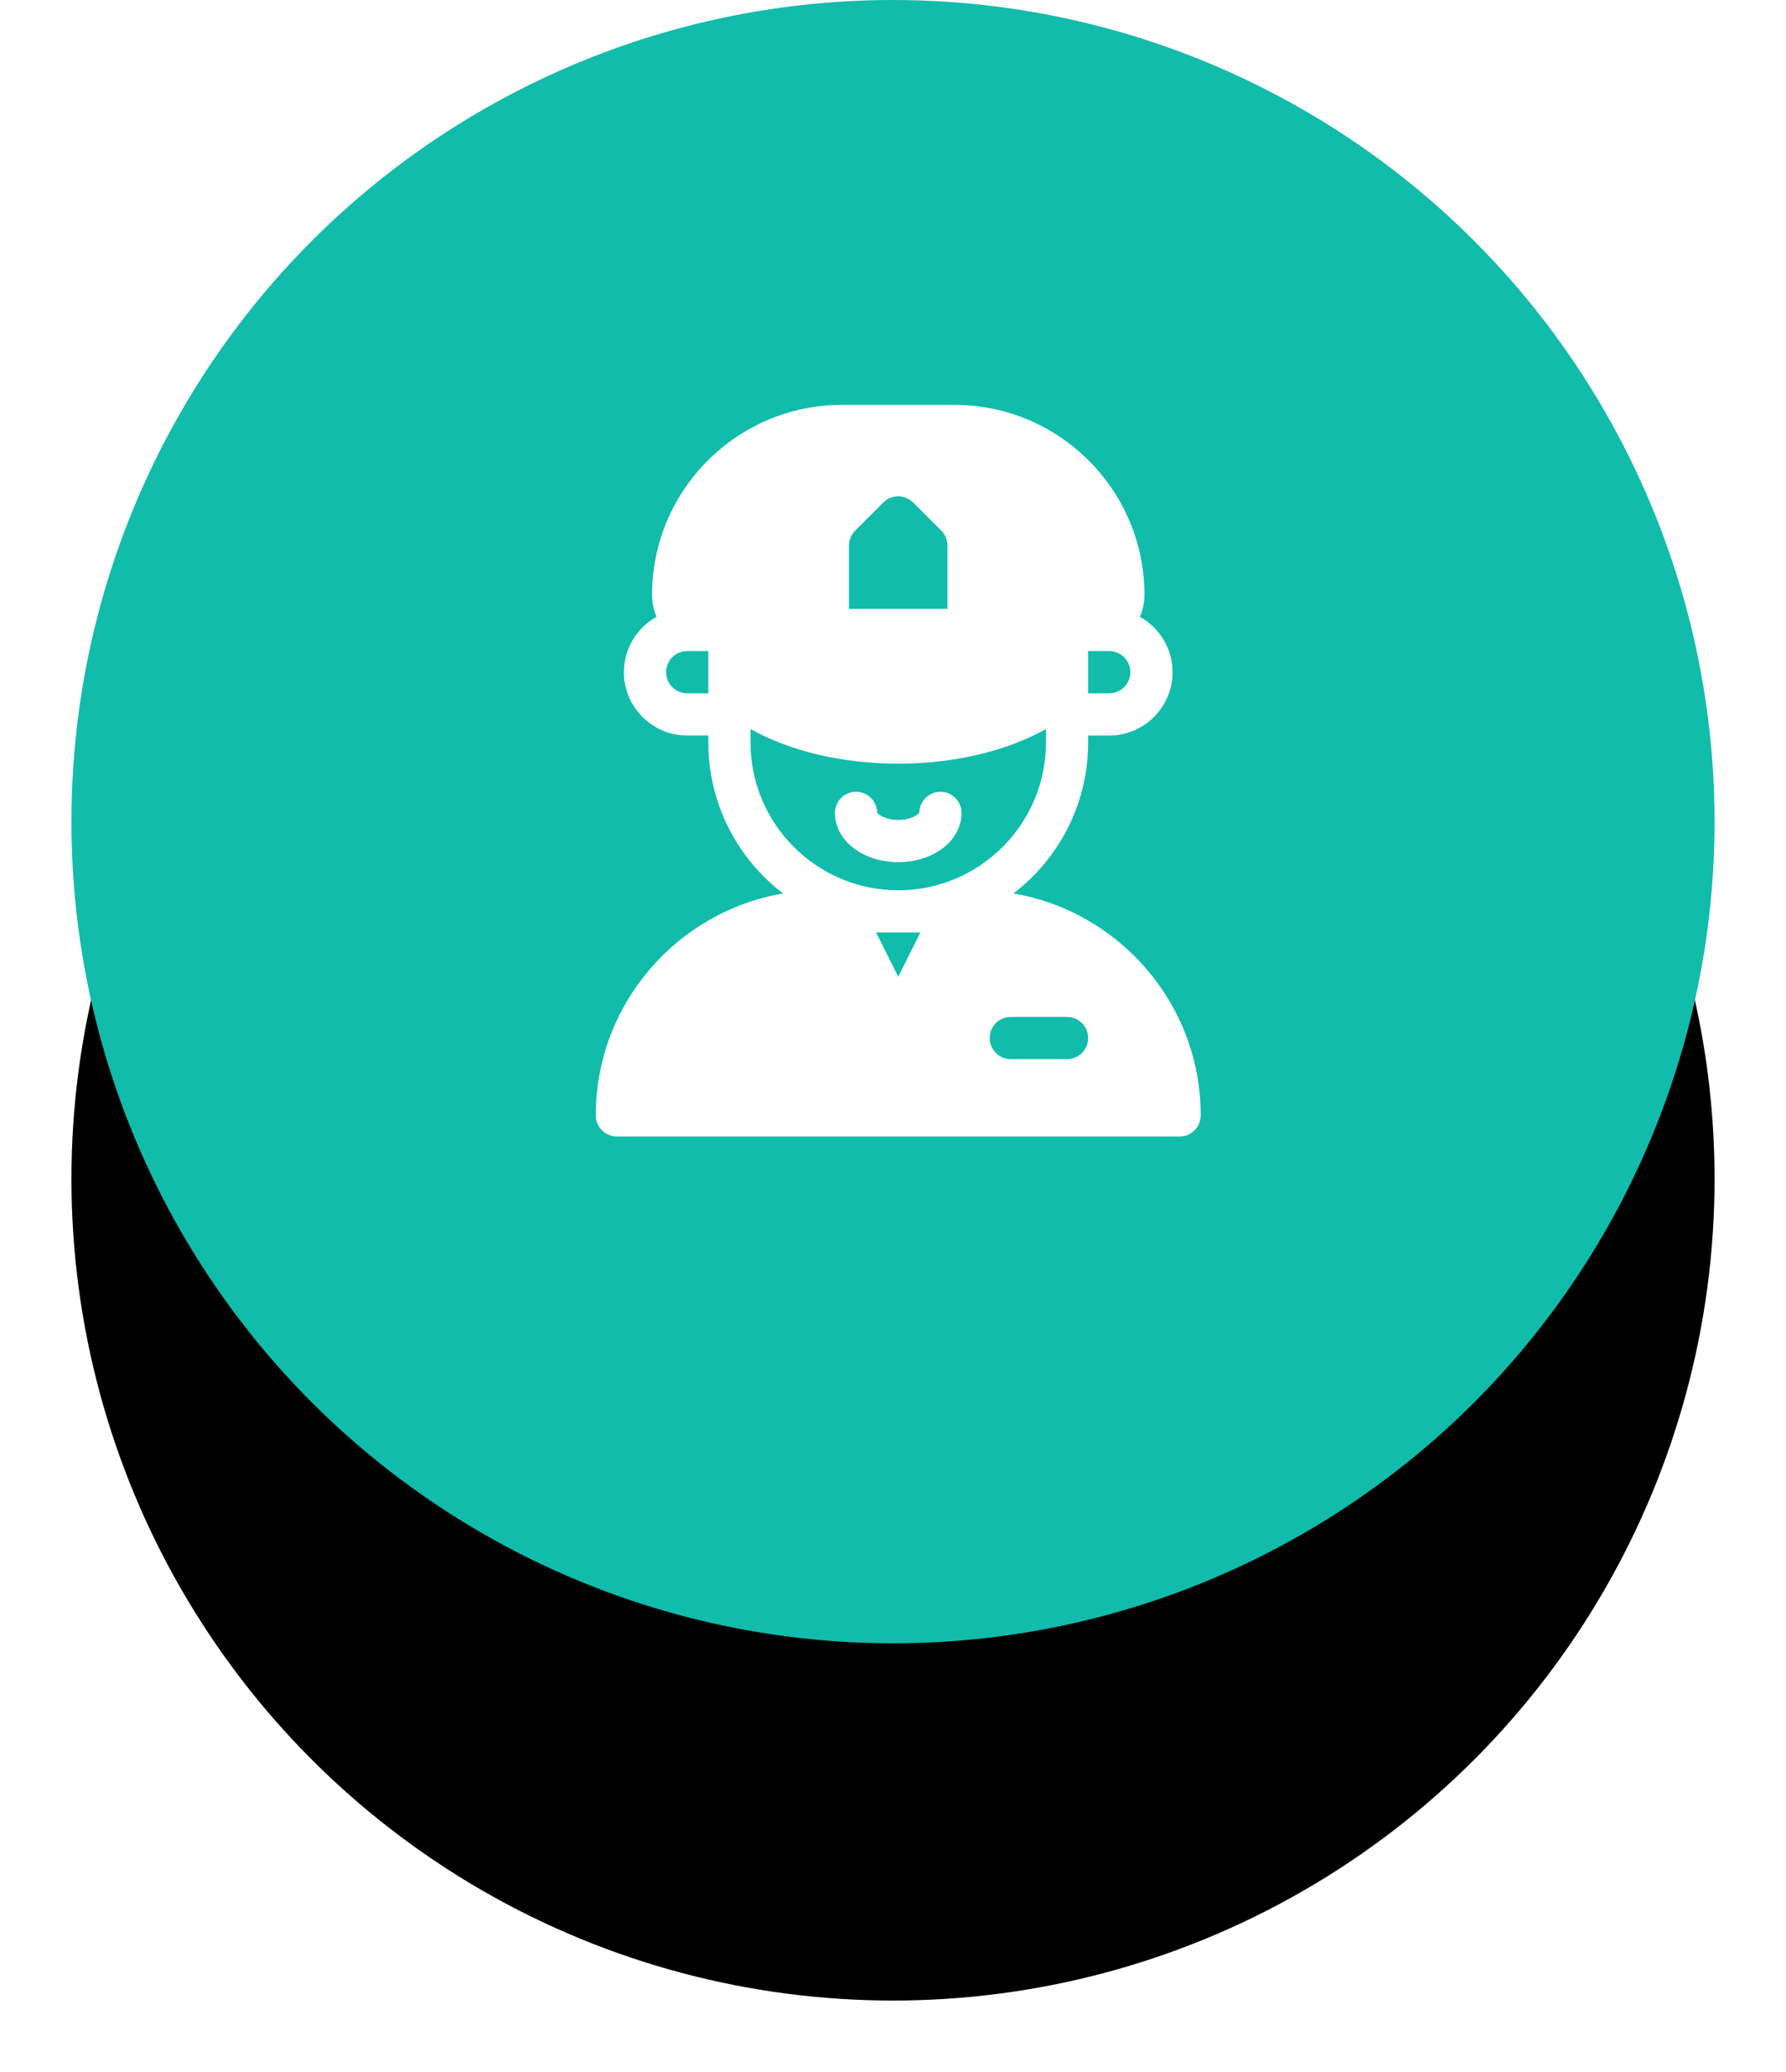 <?xml version="1.0" encoding="UTF-8"?>
<svg width="75px" height="87px" viewBox="0 0 75 87" version="1.1" xmlns="http://www.w3.org/2000/svg" xmlns:xlink="http://www.w3.org/1999/xlink">
    <title>7D50AE36-4341-41BF-A431-6692E2B8F65E</title>
    <defs>
        <linearGradient x1="22.318%" y1="95.106%" x2="50%" y2="0%" id="linearGradient-1">
            <stop stop-color="#11BCAB" offset="0%"></stop>
            <stop stop-color="#11BCAB" offset="100%"></stop>
        </linearGradient>
        <circle id="path-2" cx="34.5" cy="34.5" r="34.5"></circle>
        <filter x="-17.4%" y="-13.0%" width="134.8%" height="152.2%" filterUnits="objectBoundingBox" id="filter-3">
            <feMorphology radius="4.5" operator="erode" in="SourceAlpha" result="shadowSpreadOuter1"></feMorphology>
            <feOffset dx="0" dy="15" in="shadowSpreadOuter1" result="shadowOffsetOuter1"></feOffset>
            <feGaussianBlur stdDeviation="6" in="shadowOffsetOuter1" result="shadowBlurOuter1"></feGaussianBlur>
            <feColorMatrix values="0 0 0 0 0.068   0 0 0 0 0.735   0 0 0 0 0.672  0 0 0 1 0" type="matrix" in="shadowBlurOuter1"></feColorMatrix>
        </filter>
    </defs>
    <g id="Page-1" stroke="none" stroke-width="1" fill="none" fill-rule="evenodd">
        <g id="DELIVROO-Clone" transform="translate(-1063, -4866)">
            <g id="Group-47" transform="translate(1066, 4866)">
                <g id="Oval-Copy-45">
                    <use fill="black" fill-opacity="1" filter="url(#filter-3)" xlink:href="#path-2"></use>
                    <use fill="url(#linearGradient-1)" fill-rule="evenodd" xlink:href="#path-2"></use>
                </g>
                <g id="879446" transform="translate(22, 17)" fill="#FFFFFF" fill-rule="nonzero">
                    <path d="M15.083,4.52970994e-13 C19.481,4.52970994e-13 23.058,3.578 23.059,7.975 C23.059,8.303 22.991,8.616 22.87,8.9 C23.686,9.354 24.24,10.226 24.24,11.225 C24.24,12.69 23.047,13.883 21.582,13.883 L21.582,13.883 L20.695,13.883 L20.695,14.178 C20.695,16.759 19.463,19.057 17.556,20.515 C22.015,21.273 25.422,25.163 25.422,29.834 C25.422,30.323 25.025,30.72 24.535,30.72 L24.535,30.72 L0.905,30.72 C0.415,30.72 0.018,30.323 0.018,29.834 C0.018,25.163 3.425,21.273 7.884,20.516 C5.977,19.057 4.745,16.759 4.745,14.178 L4.745,14.178 L4.745,13.883 L3.858,13.883 C2.393,13.883 1.2,12.69 1.2,11.225 C1.2,10.226 1.754,9.354 2.57,8.9 C2.449,8.616 2.382,8.303 2.382,7.975 C2.382,3.578 5.959,4.52970994e-13 10.357,4.52970994e-13 L10.357,4.52970994e-13 Z M19.809,25.698 L17.446,25.698 C16.957,25.698 16.56,26.095 16.56,26.585 C16.56,27.074 16.957,27.471 17.446,27.471 L17.446,27.471 L19.809,27.471 C20.299,27.471 20.695,27.074 20.695,26.585 C20.695,26.095 20.299,25.698 19.809,25.698 L19.809,25.698 Z M13.649,22.154 L11.791,22.154 L12.72,24.012 L13.649,22.154 Z M18.923,13.612 C17.264,14.538 15.067,15.065 12.72,15.065 C10.373,15.065 8.176,14.538 6.517,13.612 L6.517,13.612 L6.517,14.178 C6.517,17.599 9.3,20.382 12.72,20.382 C16.14,20.382 18.923,17.599 18.923,14.178 L18.923,14.178 Z M14.492,16.246 C14.982,16.246 15.378,16.643 15.378,17.132 C15.378,18.292 14.211,19.2 12.72,19.2 C11.229,19.2 10.062,18.292 10.062,17.132 C10.062,16.643 10.458,16.246 10.948,16.246 C11.432,16.246 11.825,16.634 11.834,17.116 C11.884,17.211 12.201,17.428 12.72,17.428 C13.239,17.428 13.556,17.211 13.606,17.116 C13.615,16.634 14.008,16.246 14.492,16.246 Z M21.582,10.338 L20.695,10.338 L20.695,12.111 L21.582,12.111 C22.07,12.111 22.468,11.713 22.468,11.225 C22.468,10.736 22.07,10.338 21.582,10.338 L21.582,10.338 Z M4.745,10.338 L3.858,10.338 C3.37,10.338 2.972,10.736 2.972,11.225 C2.972,11.713 3.37,12.111 3.858,12.111 L3.858,12.111 L4.745,12.111 L4.745,10.338 Z M13.347,4.1 C13,3.754 12.439,3.754 12.093,4.1 L12.093,4.1 L10.912,5.281 C10.746,5.447 10.652,5.673 10.652,5.908 L10.652,5.908 L10.652,8.566 L14.788,8.566 L14.788,5.908 C14.788,5.673 14.694,5.447 14.528,5.281 L14.528,5.281 Z" id="Combined-Shape"></path>
                </g>
            </g>
        </g>
    </g>
</svg>